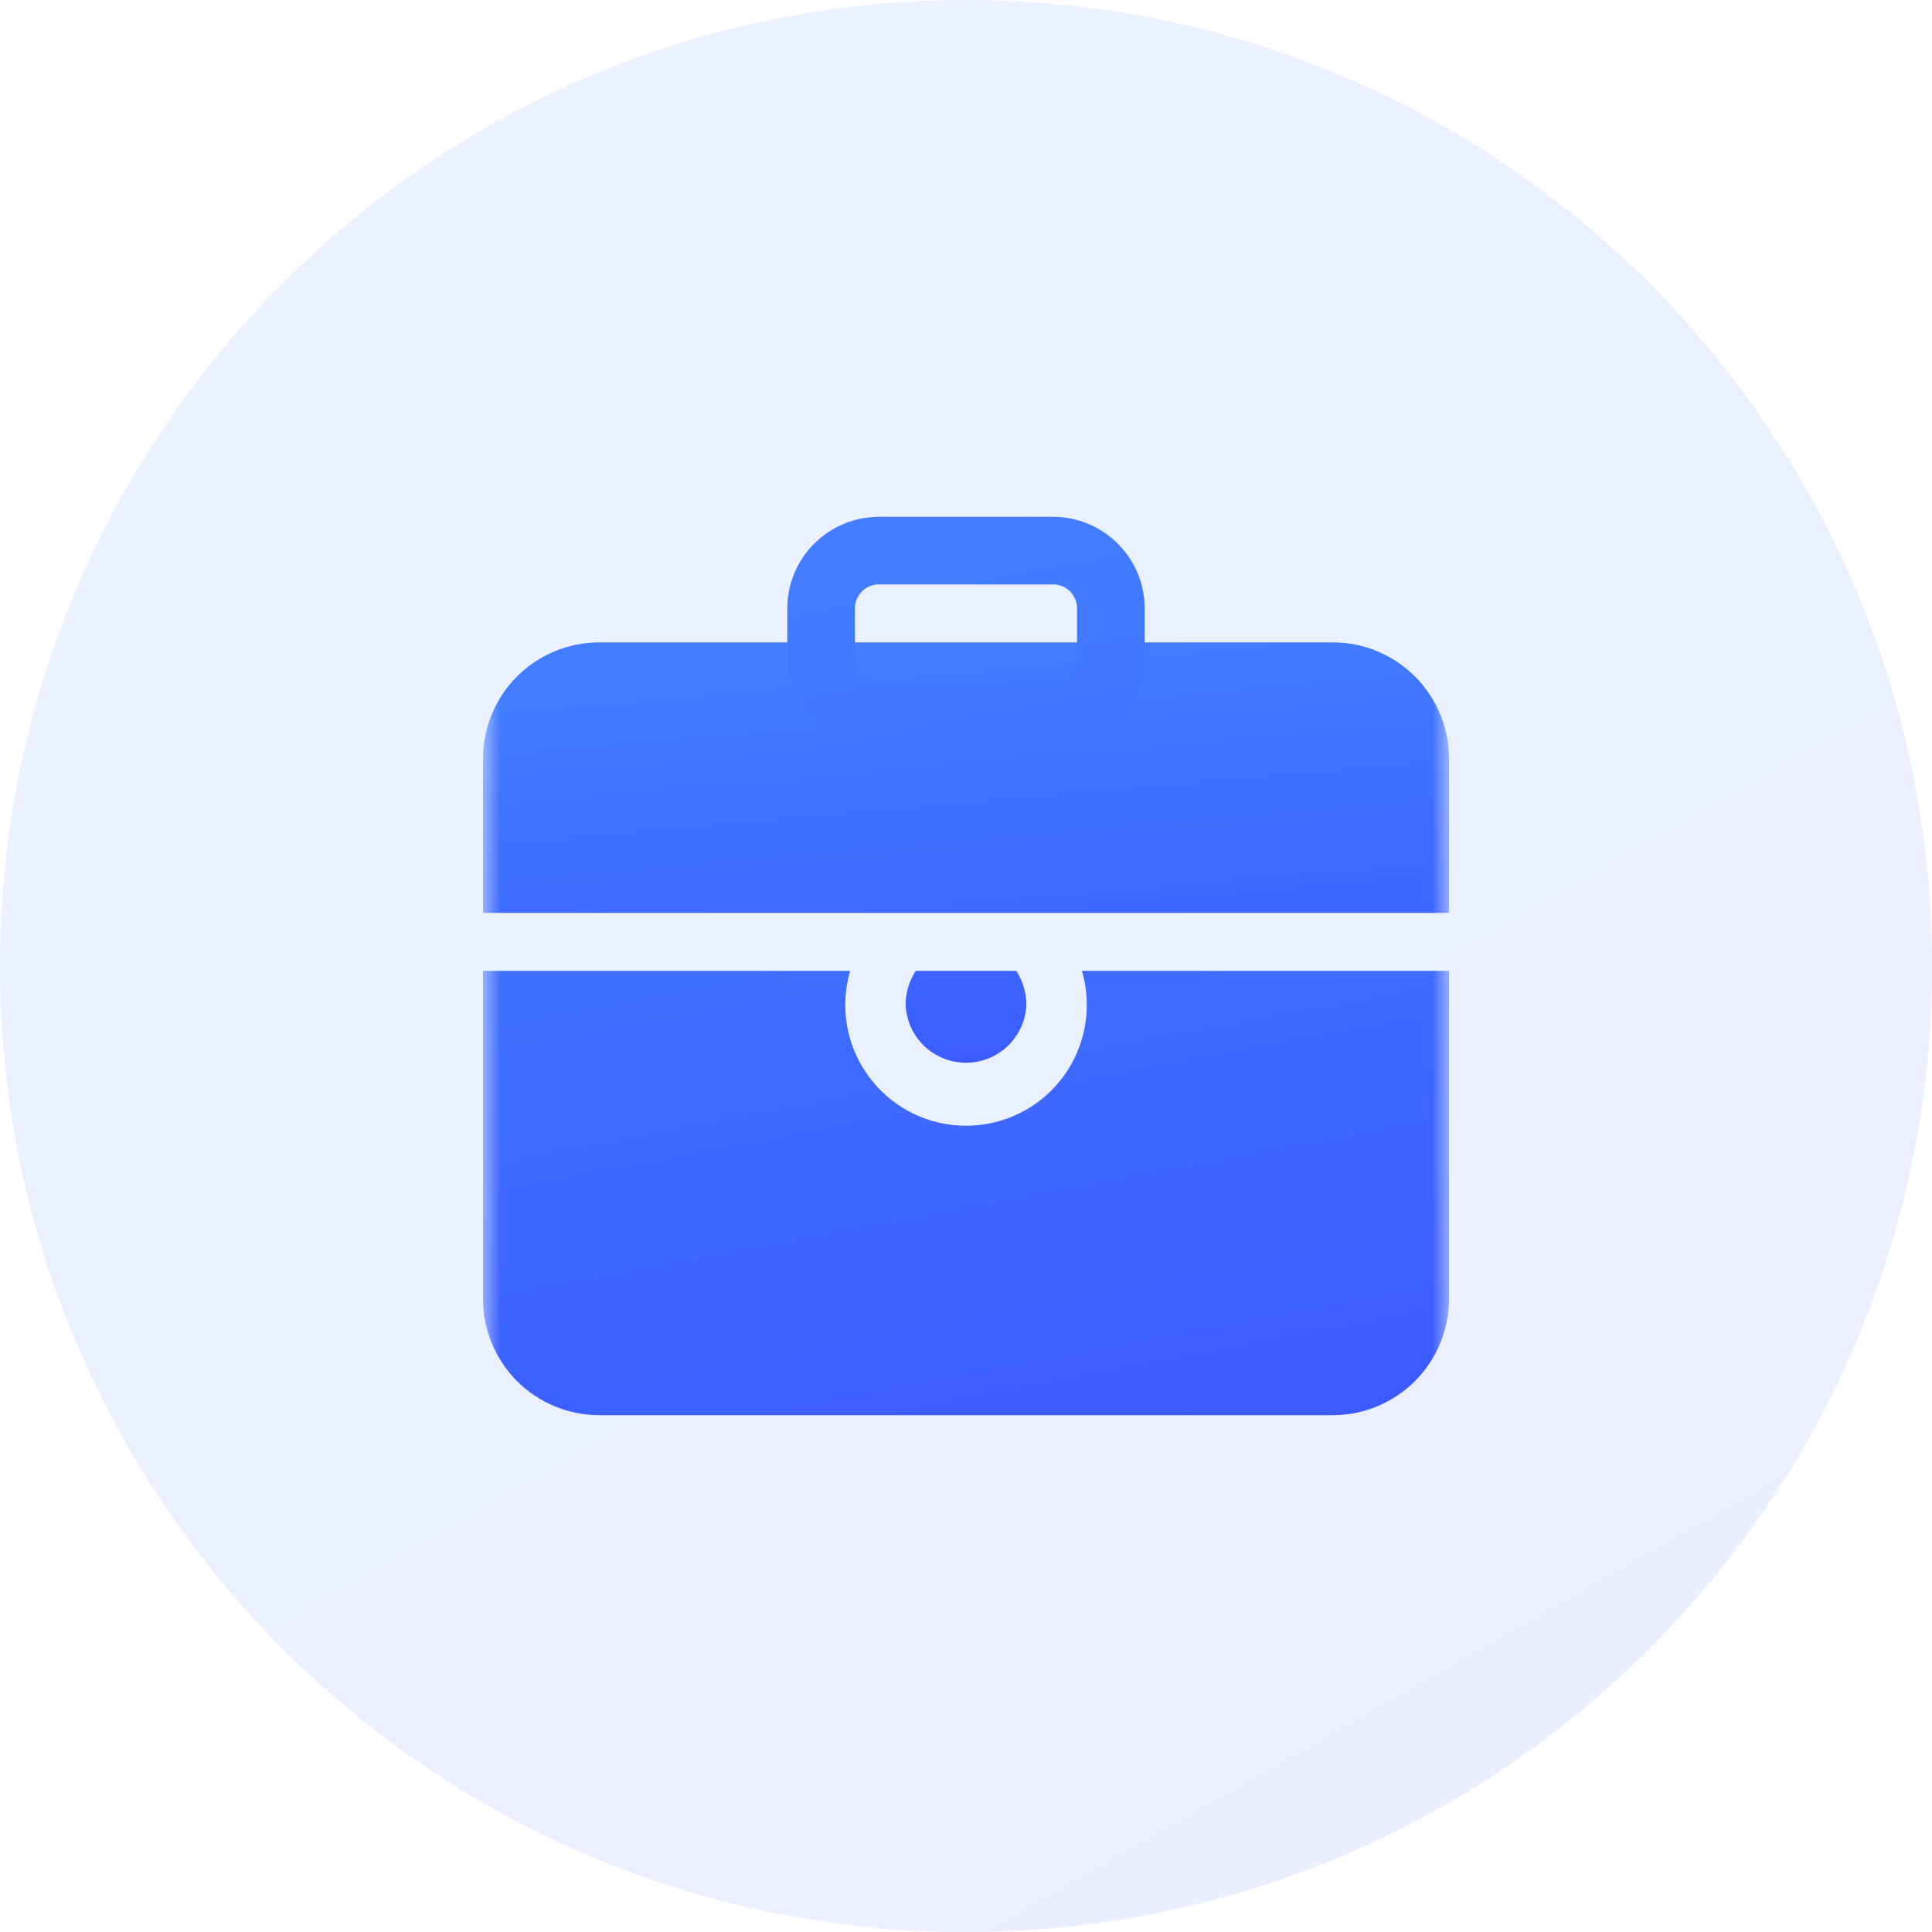<svg width="56" height="56" viewBox="0 0 56 56" fill="none" xmlns="http://www.w3.org/2000/svg">
<g clip-path="url(#clip0_10830_31349)">
<path opacity="0.1" d="M28 56C43.464 56 56 43.464 56 28C56 12.536 43.464 0 28 0C12.536 0 0 12.536 0 28C0 43.464 12.536 56 28 56Z" fill="url(#paint0_linear_10830_31349)"/>
<mask id="mask0_10830_31349" style="mask-type:luminance" maskUnits="userSpaceOnUse" x="14" y="14" width="28" height="28">
<path d="M42 14H14V42H42V14Z" fill="white"/>
</mask>
<g mask="url(#mask0_10830_31349)">
<path d="M38.64 18.62H17.36C16.47 18.623 15.617 18.977 14.987 19.607C14.357 20.236 14.003 21.09 14 21.98V26.46H42V21.98C41.997 21.09 41.642 20.236 41.013 19.607C40.383 18.977 39.53 18.623 38.64 18.62ZM26.25 29.12C26.267 29.573 26.459 30.001 26.785 30.315C27.112 30.629 27.547 30.804 28 30.804C28.453 30.804 28.888 30.629 29.215 30.315C29.541 30.001 29.733 29.573 29.75 29.12C29.75 28.756 29.638 28.42 29.456 28.14H26.544C26.353 28.431 26.251 28.772 26.25 29.12Z" fill="url(#paint1_linear_10830_31349)"/>
<path d="M31.36 28.14C31.502 28.622 31.538 29.129 31.467 29.626C31.396 30.123 31.218 30.599 30.947 31.022C30.675 31.445 30.316 31.804 29.893 32.075C29.47 32.347 28.994 32.524 28.496 32.595C27.999 32.666 27.492 32.629 27.01 32.487C26.529 32.345 26.083 32.101 25.704 31.771C25.325 31.441 25.021 31.034 24.813 30.576C24.606 30.119 24.499 29.622 24.5 29.12C24.5 28.784 24.556 28.448 24.64 28.14H14V37.66C14.003 38.55 14.357 39.403 14.987 40.033C15.617 40.662 16.47 41.017 17.36 41.02H38.64C39.53 41.017 40.383 40.662 41.013 40.033C41.642 39.403 41.997 38.55 42 37.66V28.14H31.36ZM30.52 21.7H25.48C24.774 21.7 24.098 21.42 23.599 20.921C23.1 20.422 22.82 19.745 22.82 19.04V17.64C22.82 16.934 23.1 16.258 23.599 15.759C24.098 15.26 24.774 14.98 25.48 14.98H30.52C31.226 14.98 31.902 15.26 32.401 15.759C32.9 16.258 33.18 16.934 33.18 17.64V19.04C33.18 19.389 33.111 19.735 32.977 20.058C32.844 20.381 32.648 20.674 32.401 20.921C32.154 21.168 31.861 21.364 31.538 21.497C31.215 21.631 30.869 21.7 30.52 21.7ZM25.48 16.94C25.388 16.939 25.296 16.957 25.211 16.991C25.126 17.026 25.048 17.078 24.983 17.143C24.918 17.208 24.866 17.286 24.832 17.371C24.797 17.456 24.779 17.548 24.78 17.64V19.04C24.78 19.432 25.088 19.74 25.48 19.74H30.52C30.912 19.74 31.22 19.432 31.22 19.04V17.64C31.221 17.548 31.203 17.456 31.168 17.371C31.134 17.286 31.082 17.208 31.017 17.143C30.952 17.078 30.874 17.026 30.789 16.991C30.704 16.957 30.612 16.939 30.52 16.94H25.48Z" fill="url(#paint2_linear_10830_31349)"/>
</g>
</g>
<defs>
<linearGradient id="paint0_linear_10830_31349" x1="42.7" y1="56" x2="11.9" y2="2.1" gradientUnits="userSpaceOnUse">
<stop stop-color="#3B5BFF"/>
<stop offset="1" stop-color="#427EFF"/>
</linearGradient>
<linearGradient id="paint1_linear_10830_31349" x1="28" y1="18.62" x2="29.127" y2="31.412" gradientUnits="userSpaceOnUse">
<stop stop-color="#427EFF"/>
<stop offset="1" stop-color="#3B5BFF"/>
</linearGradient>
<linearGradient id="paint2_linear_10830_31349" x1="28" y1="14.98" x2="33.011" y2="41.586" gradientUnits="userSpaceOnUse">
<stop stop-color="#427EFF"/>
<stop offset="1" stop-color="#3B5BFF"/>
</linearGradient>
<clipPath id="clip0_10830_31349">
<rect width="56" height="56" fill="white"/>
</clipPath>
</defs>
</svg>
